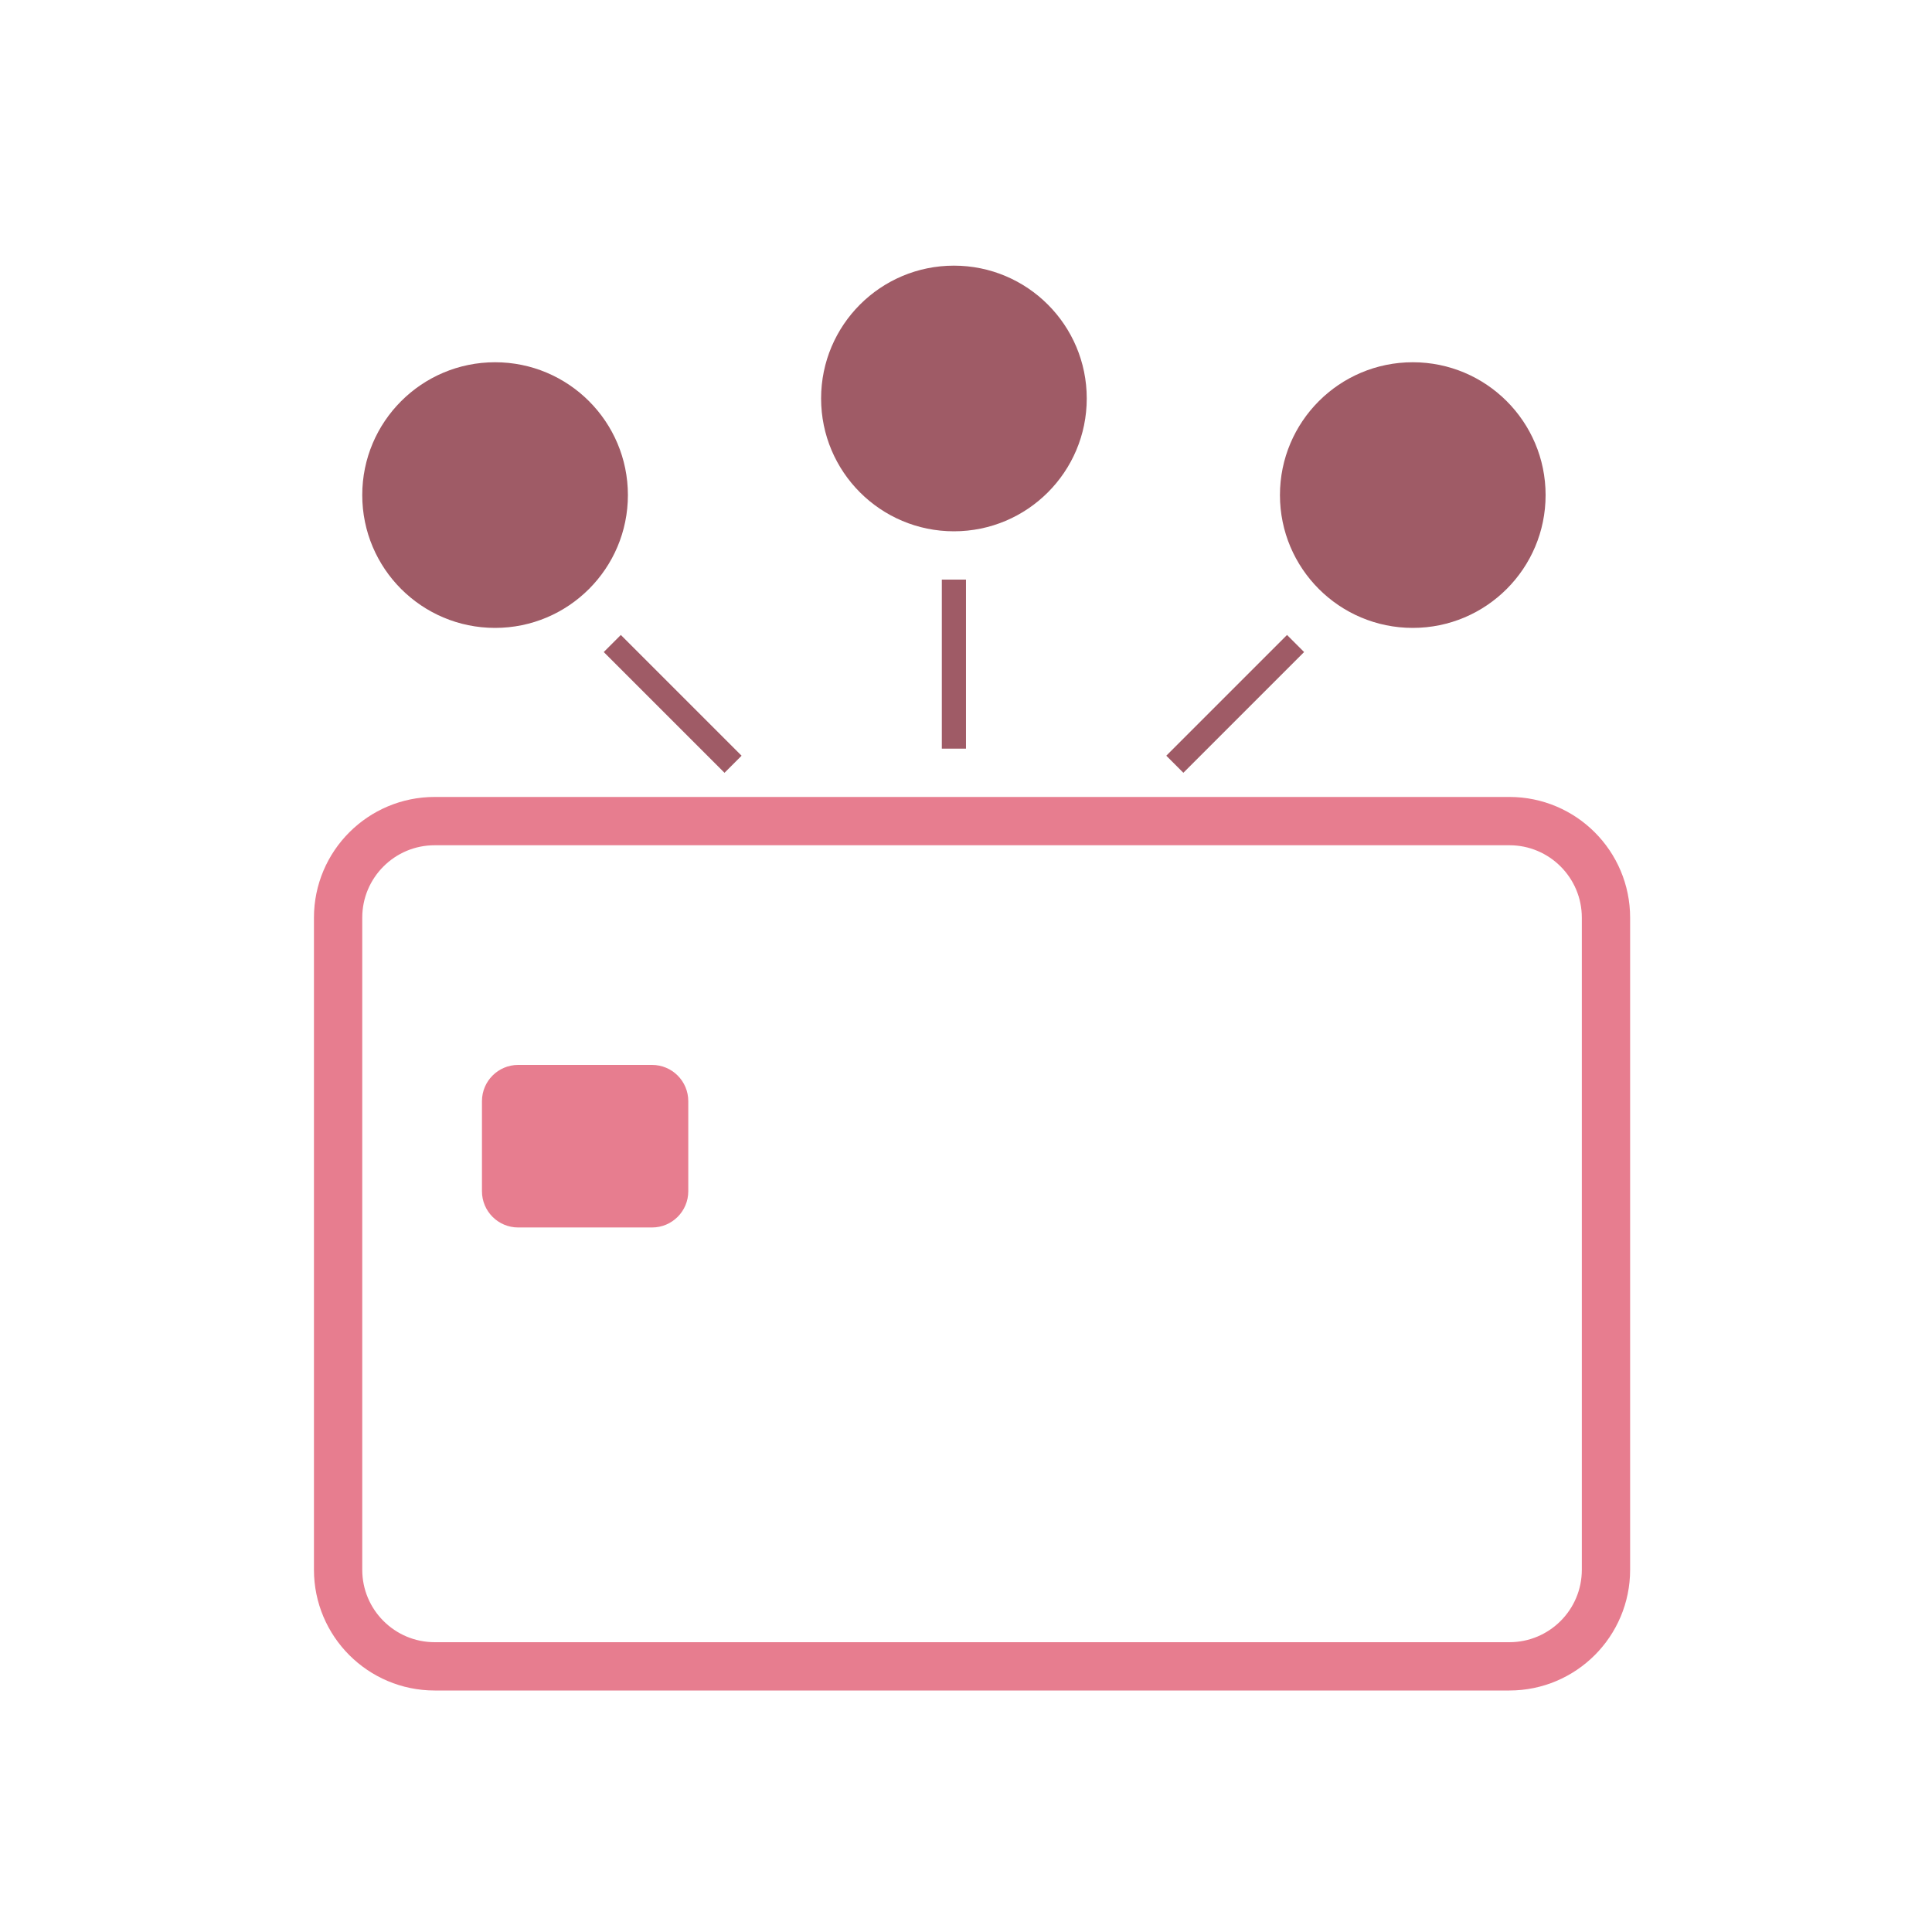 <svg width="80" height="80" viewBox="0 0 80 80" fill="none" xmlns="http://www.w3.org/2000/svg">
<path d="M62.5 34H18C15.791 34 14 35.791 14 38V65C14 67.209 15.791 69 18 69H61H62.5C64.709 69 66.5 67.209 66.5 65V38C66.5 35.791 64.709 34 62.5 34Z" stroke="#E77D8F" stroke-width="2"/>
<path d="M19.957 45.596C19.957 44.767 20.629 44.096 21.457 44.096H27C27.828 44.096 28.5 44.767 28.5 45.596V49.327C28.5 50.155 27.828 50.827 27 50.827L21.457 50.827C20.629 50.827 19.957 50.156 19.957 49.327V45.596Z" fill="#E77D8F"/>
<circle cx="20.5" cy="20.5" r="5.5" fill="#9F5B66"/>
<circle cx="39.5" cy="16.5" r="5.5" fill="#9F5B66"/>
<circle cx="58.5" cy="20.5" r="5.5" fill="#9F5B66"/>
<line y1="-0.5" x2="7.071" y2="-0.5" transform="matrix(-0.707 0.707 0.707 0.707 54 27)" stroke="#9F5B66"/>
<line x1="25.354" y1="26.646" x2="30.354" y2="31.646" stroke="#9F5B66"/>
<path d="M39.499 24L39.499 31" stroke="#9F5B66"/>
</svg>
